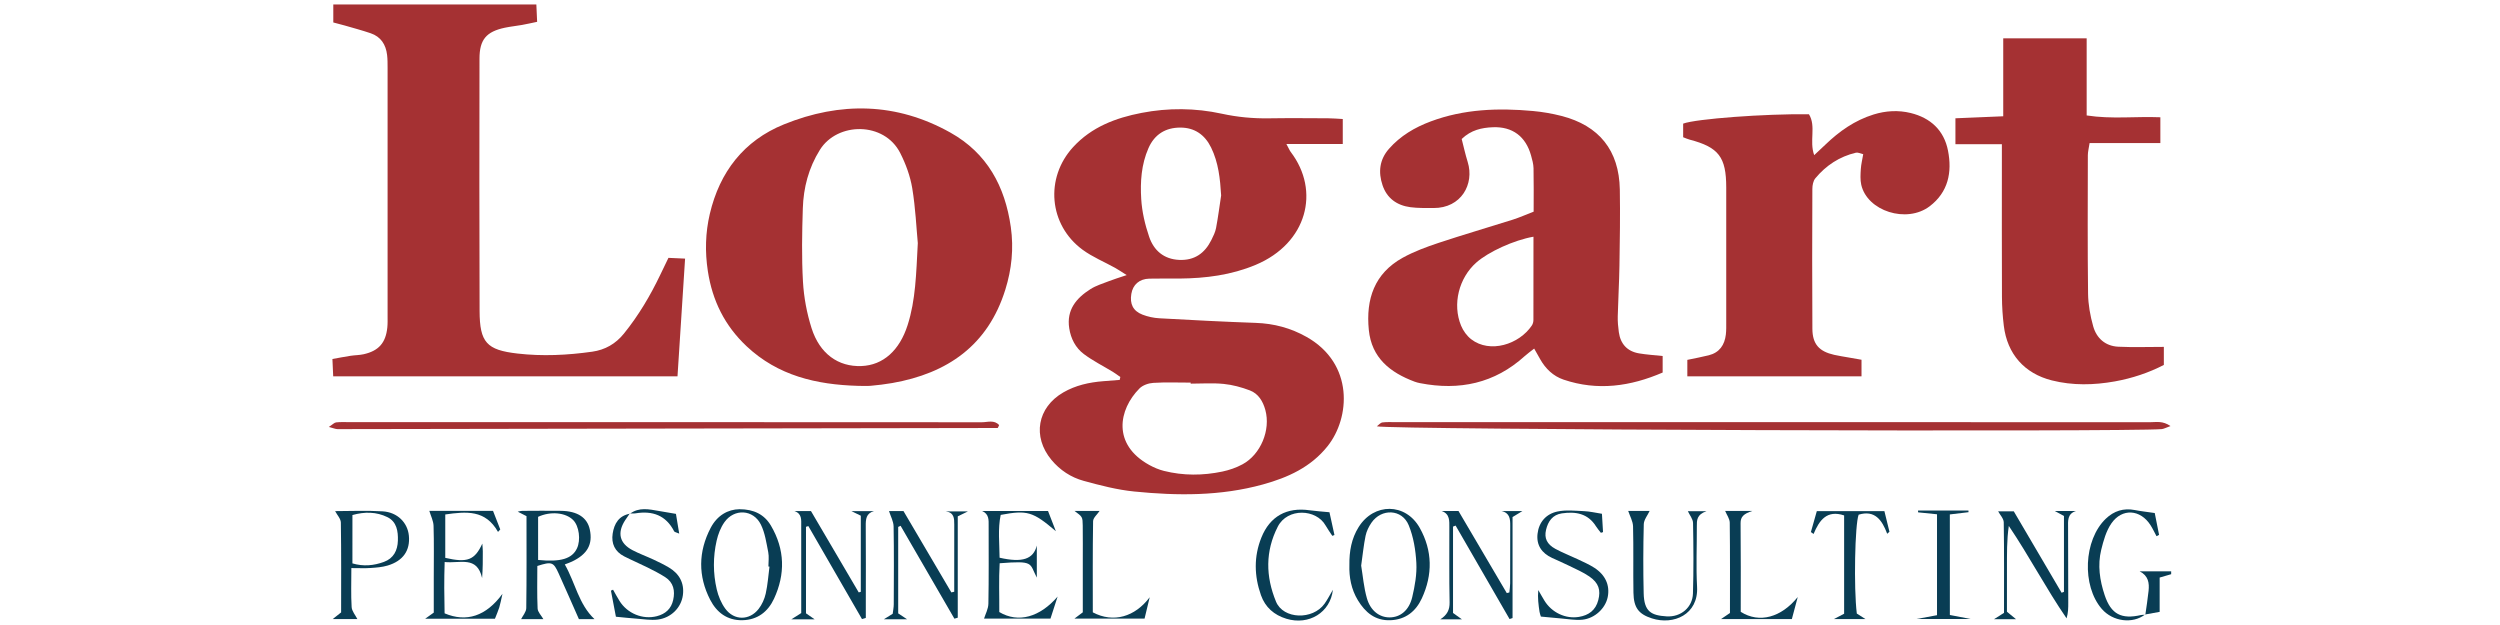 <?xml version="1.0" encoding="utf-8"?>
<!-- Generator: Adobe Illustrator 24.1.2, SVG Export Plug-In . SVG Version: 6.00 Build 0)  -->
<svg version="1.1" id="Warstwa_1" xmlns="http://www.w3.org/2000/svg" xmlns:xlink="http://www.w3.org/1999/xlink" x="0px" y="0px"
	 viewBox="0 0 180 45" style="enable-background:new 0 0 180 45;" xml:space="preserve">
<style type="text/css">
	.st0{fill:#093D54;}
	.st1{fill:#A53133;}
</style>
<g>
	<path class="st0" d="M154.465,44.262c0.079-0.572,0.172-1.143,0.232-1.717c0.06-0.568-0.011-1.091-0.645-1.411
		c0.757,0,1.514,0,2.272,0c0,0.069,0,0.139,0,0.208c-0.253,0.074-0.505,0.147-0.829,0.242c0,0.846,0,1.648,0,2.47
		c-0.405,0.073-0.726,0.131-1.046,0.189L154.465,44.262z"/>
	<path class="st1" d="M92.62,10.367c0.188,0.348,0.236,0.474,0.314,0.576c2.139,2.805,1.188,6.569-2.529,8.128
		c-1.753,0.735-3.597,0.969-5.48,0.985c-0.727,0.006-1.454-0.013-2.181,0.007c-0.713,0.019-1.179,0.434-1.288,1.097
		c-0.12,0.728,0.124,1.233,0.807,1.496c0.38,0.146,0.8,0.237,1.207,0.26c2.314,0.129,4.63,0.251,6.946,0.332
		c1.31,0.046,2.52,0.369,3.659,1.012c3.422,1.932,3.142,5.823,1.509,7.868c-1.206,1.511-2.853,2.255-4.65,2.752
		c-3.053,0.845-6.164,0.821-9.273,0.509c-1.228-0.123-2.445-0.44-3.641-0.768c-0.909-0.249-1.703-0.77-2.317-1.511
		c-1.388-1.674-1.018-3.772,0.856-4.856c0.886-0.512,1.86-0.727,2.87-0.807c0.397-0.031,0.794-0.063,1.191-0.094
		c0.015-0.069,0.029-0.139,0.044-0.208c-0.174-0.121-0.343-0.251-0.524-0.362c-0.704-0.43-1.451-0.801-2.107-1.294
		c-0.59-0.444-0.931-1.099-1.048-1.852c-0.206-1.33,0.509-2.172,1.527-2.819c0.402-0.256,0.879-0.398,1.329-0.574
		c0.345-0.135,0.701-0.241,1.281-0.437c-0.406-0.255-0.61-0.396-0.827-0.517c-0.784-0.435-1.632-0.783-2.349-1.309
		c-2.432-1.787-2.723-5.171-0.677-7.395c1.326-1.442,3.063-2.099,4.927-2.458c1.924-0.371,3.863-0.357,5.775,0.06
		c1.126,0.246,2.248,0.35,3.394,0.332c1.419-0.023,2.839-0.009,4.258-0.003c0.336,0.001,0.672,0.033,1.056,0.053
		c0,0.618,0,1.152,0,1.798C95.353,10.367,94.086,10.367,92.62,10.367z M85.728,27.623c0-0.025,0-0.05,0-0.075
		c-0.898,0-1.798-0.037-2.692,0.019c-0.343,0.021-0.761,0.166-0.995,0.403c-1.503,1.514-1.98,4.031,0.714,5.512
		c0.329,0.181,0.687,0.332,1.049,0.423c1.394,0.35,2.805,0.341,4.204,0.048c0.499-0.105,1.003-0.28,1.451-0.522
		c1.314-0.708,2.039-2.474,1.646-3.91c-0.171-0.625-0.499-1.177-1.115-1.412c-0.602-0.229-1.245-0.403-1.883-0.467
		C87.321,27.563,86.521,27.623,85.728,27.623z M87.922,14.073c-0.072-1.2-0.19-2.36-0.722-3.449c-0.455-0.93-1.198-1.44-2.221-1.438
		c-1.055,0.002-1.851,0.48-2.291,1.484c-0.515,1.173-0.595,2.425-0.52,3.661c0.056,0.918,0.274,1.85,0.573,2.724
		c0.333,0.975,1.049,1.606,2.159,1.658c1.103,0.051,1.842-0.477,2.317-1.428c0.138-0.277,0.282-0.566,0.339-0.865
		C87.703,15.642,87.803,14.856,87.922,14.073z"/>
	<path class="st1" d="M48.128,18.566c0.4,0.018,0.732,0.033,1.198,0.054c-0.184,2.852-0.363,5.63-0.546,8.474
		c-8.264,0-16.481,0-24.79,0c-0.018-0.393-0.034-0.759-0.056-1.246c0.458-0.082,0.886-0.166,1.316-0.232
		c0.307-0.047,0.624-0.043,0.926-0.11c1.089-0.242,1.598-0.82,1.711-1.927c0.028-0.274,0.019-0.553,0.019-0.83
		c0.001-5.954,0.002-11.908,0-17.861c0-0.311,0-0.624-0.036-0.933c-0.087-0.746-0.449-1.311-1.182-1.561
		c-0.619-0.211-1.254-0.379-1.882-0.562c-0.259-0.075-0.521-0.139-0.809-0.215c0-0.447,0-0.845,0-1.298c4.891,0,9.72,0,14.62,0
		c0.018,0.404,0.034,0.772,0.056,1.252c-0.38,0.079-0.737,0.162-1.097,0.226c-0.408,0.073-0.822,0.112-1.227,0.198
		c-1.335,0.284-1.824,0.854-1.826,2.223c-0.009,6.058-0.016,12.115,0.007,18.173c0.009,2.264,0.508,2.809,2.731,3.064
		c1.795,0.206,3.593,0.12,5.38-0.134c0.924-0.131,1.682-0.561,2.283-1.305c1.051-1.301,1.894-2.723,2.613-4.227
		C47.715,19.416,47.896,19.044,48.128,18.566z"/>
	<path class="st1" d="M110.422,15.24c0-1.127,0.014-2.129-0.008-3.129c-0.007-0.306-0.094-0.615-0.178-0.914
		c-0.382-1.372-1.336-2.091-2.746-2.036c-0.802,0.031-1.573,0.197-2.249,0.846c0.139,0.538,0.261,1.105,0.433,1.656
		c0.493,1.581-0.459,3.33-2.47,3.315c-0.553-0.004-1.111,0.012-1.656-0.06c-0.964-0.128-1.687-0.636-2.005-1.581
		c-0.318-0.943-0.224-1.843,0.463-2.623c0.821-0.932,1.852-1.54,3.003-1.971c2.39-0.895,4.865-0.98,7.366-0.751
		c0.685,0.063,1.373,0.182,2.04,0.352c2.726,0.696,4.162,2.488,4.212,5.299c0.032,1.834,0.001,3.669-0.027,5.503
		c-0.019,1.21-0.093,2.42-0.122,3.63c-0.009,0.378,0.025,0.76,0.077,1.135c0.118,0.85,0.603,1.386,1.456,1.531
		c0.539,0.092,1.087,0.124,1.7,0.19c0,0.385,0,0.746,0,1.189c-2.318,0.999-4.686,1.341-7.137,0.51
		c-0.742-0.252-1.296-0.785-1.684-1.474c-0.131-0.233-0.262-0.466-0.429-0.76c-0.265,0.209-0.486,0.364-0.685,0.544
		c-2.168,1.963-4.705,2.495-7.521,1.947c-0.135-0.026-0.271-0.06-0.4-0.108c-1.761-0.659-3.101-1.709-3.301-3.732
		c-0.218-2.206,0.401-4.067,2.444-5.193c0.811-0.447,1.699-0.776,2.581-1.069c1.77-0.588,3.564-1.108,5.342-1.672
		C109.41,15.659,109.881,15.449,110.422,15.24z M110.41,17.043c-1.411,0.247-3.247,1.091-4.116,1.861
		c-1.256,1.111-1.734,2.998-1.097,4.544c0.151,0.367,0.417,0.737,0.729,0.978c1.351,1.044,3.458,0.37,4.368-0.993
		c0.072-0.108,0.112-0.26,0.112-0.392C110.412,21.073,110.41,19.106,110.41,17.043z"/>
	<path class="st1" d="M61.761,27.781c-2.973-0.086-5.743-0.726-8.002-2.847c-1.577-1.482-2.468-3.287-2.794-5.413
		c-0.213-1.389-0.176-2.768,0.141-4.119c0.709-3.018,2.447-5.275,5.339-6.448c4.057-1.645,8.104-1.579,11.982,0.592
		c2.638,1.477,3.935,3.857,4.352,6.806c0.218,1.545,0.061,3.034-0.394,4.497c-1.247,4.01-4.159,6.032-8.15,6.731
		c-0.51,0.089-1.025,0.15-1.541,0.197C62.386,27.804,62.072,27.781,61.761,27.781z M66.082,17.504
		c-0.102-1.075-0.165-2.53-0.401-3.957c-0.144-0.868-0.464-1.739-0.864-2.528c-1.153-2.276-4.527-2.244-5.783-0.233
		c-0.818,1.309-1.183,2.723-1.231,4.222c-0.056,1.758-0.089,3.523,0.011,5.277c0.064,1.123,0.278,2.266,0.618,3.339
		c0.586,1.85,1.927,2.794,3.588,2.731c1.575-0.06,2.749-1.132,3.329-2.947C65.926,21.603,65.964,19.739,66.082,17.504z"/>
	<path class="st1" d="M121.187,9.881c0-0.381,0-0.687,0-0.98c0.924-0.346,5.872-0.715,9.058-0.675
		c0.532,0.865,0.007,1.924,0.377,2.945c0.305-0.286,0.553-0.512,0.794-0.745c1.008-0.973,2.13-1.763,3.484-2.183
		c0.879-0.273,1.785-0.323,2.666-0.107c1.424,0.349,2.401,1.236,2.69,2.708c0.307,1.561,0.017,2.992-1.32,4.008
		c-1.654,1.256-4.499,0.348-4.926-1.551c-0.081-0.361-0.054-0.753-0.031-1.129c0.021-0.34,0.106-0.676,0.173-1.07
		c-0.212-0.048-0.381-0.142-0.521-0.109c-1.185,0.278-2.158,0.919-2.928,1.847c-0.156,0.188-0.212,0.508-0.213,0.767
		c-0.013,3.357-0.021,6.714,0.002,10.07c0.008,1.105,0.486,1.627,1.57,1.872c0.336,0.076,0.679,0.126,1.019,0.187
		c0.3,0.054,0.601,0.106,0.948,0.166c0,0.407,0,0.77,0,1.195c-4.183,0-8.32,0-12.541,0c0-0.397,0-0.782,0-1.186
		c0.544-0.115,1.049-0.206,1.545-0.331c0.77-0.194,1.14-0.741,1.229-1.495c0.036-0.308,0.026-0.622,0.027-0.933
		c0.002-3.218,0.002-6.437,0-9.655c-0.001-2.19-0.543-2.895-2.636-3.444C121.523,10.021,121.399,9.961,121.187,9.881z"/>
	<path class="st1" d="M144.233,8.372c0-1.921,0-3.738,0-5.614c2.048,0,3.97,0,6.007,0c0,1.831,0,3.649,0,5.554
		c1.804,0.278,3.523,0.059,5.306,0.131c0,0.604,0,1.172,0,1.858c-1.665,0-3.342,0-5.095,0c-0.054,0.361-0.126,0.62-0.126,0.879
		c-0.006,3.323-0.025,6.646,0.016,9.969c0.01,0.784,0.156,1.586,0.369,2.344c0.243,0.868,0.882,1.427,1.81,1.471
		c1.065,0.051,2.134,0.012,3.277,0.012c0,0.345,0,0.774,0,1.299c-1.072,0.557-2.281,0.963-3.531,1.187
		c-1.505,0.269-3.033,0.305-4.534-0.073c-1.979-0.499-3.212-1.904-3.458-3.935c-0.083-0.685-0.13-1.379-0.133-2.069
		c-0.014-3.254-0.006-6.508-0.006-9.762c0-0.373,0-0.746,0-1.242c-1.16,0-2.214,0-3.344,0c0-0.656,0-1.19,0-1.864
		C141.889,8.47,143.001,8.424,144.233,8.372z"/>
	<path class="st1" d="M156.275,30.676c-0.346,0.123-0.487,0.208-0.634,0.22c-2.57,0.214-55.7,0.048-56.508-0.202
		c0.165-0.122,0.27-0.263,0.39-0.278c0.307-0.038,0.621-0.023,0.933-0.023c18.133-0.001,36.266-0.002,54.399,0.004
		C155.263,30.397,155.714,30.287,156.275,30.676z"/>
	<path class="st1" d="M23.676,30.74c0.277-0.179,0.394-0.313,0.525-0.328c0.307-0.036,0.621-0.019,0.933-0.019
		c15.188,0,30.376-0.002,45.564,0.009c0.409,0,0.886-0.191,1.24,0.205c-0.052,0.099-0.082,0.209-0.113,0.209
		c-15.84,0.034-31.68,0.06-47.52,0.081C24.155,30.897,24.004,30.824,23.676,30.74z"/>
	<path class="st0" d="M39.124,44.579c-0.518,0-1.063,0-1.604,0c0.127-0.258,0.368-0.524,0.371-0.793
		c0.031-2.21,0.017-4.421,0.017-6.623c-0.247-0.126-0.425-0.217-0.632-0.323c0.126-0.024,0.22-0.058,0.313-0.058
		c0.934-0.005,1.869-0.015,2.803-0.002c1.182,0.016,1.889,0.483,2.073,1.342c0.228,1.063-0.166,1.777-1.278,2.309
		c-0.121,0.058-0.249,0.1-0.522,0.208c0.757,1.325,0.996,2.859,2.137,3.937c-0.317,0-0.679,0-1.121,0
		c-0.485-1.096-0.966-2.198-1.461-3.295c-0.37-0.819-0.497-0.862-1.532-0.531c0,0.999-0.028,2.031,0.02,3.061
		C38.72,44.069,38.975,44.316,39.124,44.579z M38.744,40.317c1.636,0.164,2.444-0.091,2.796-0.829
		c0.29-0.606,0.155-1.618-0.273-2.045c-0.542-0.542-1.625-0.648-2.523-0.231C38.744,38.22,38.744,39.24,38.744,40.317z"/>
	<path class="st0" d="M64.67,37.939c0,2.067,0,4.134,0,6.225c0.203,0.134,0.398,0.263,0.64,0.424c-0.569,0-1.082,0-1.673,0
		c0.236-0.147,0.417-0.259,0.638-0.397c0.024-0.21,0.074-0.446,0.075-0.682c0.007-1.868,0.022-3.736-0.011-5.603
		c-0.007-0.37-0.215-0.737-0.332-1.111c0.246,0,0.619,0,1.042,0c1.151,1.956,2.299,3.907,3.447,5.858
		c0.069-0.016,0.139-0.032,0.208-0.047c0-0.437,0-0.873,0-1.31c0-1.176-0.004-2.352,0.002-3.528
		c0.002-0.446-0.008-0.867-0.614-0.947c0.517,0,1.034,0,1.598,0c-0.238,0.116-0.435,0.213-0.732,0.357c0,2.425,0,4.86,0,7.296
		c-0.08,0.024-0.161,0.048-0.241,0.072c-1.291-2.229-2.583-4.459-3.874-6.688C64.784,37.885,64.727,37.912,64.67,37.939z"/>
	<path class="st0" d="M62.063,44.573c-1.287-2.232-2.574-4.464-3.862-6.696c-0.056,0.018-0.113,0.036-0.169,0.054
		c0,2.05,0,4.1,0,6.228c0.156,0.109,0.362,0.252,0.623,0.433c-0.593,0-1.11,0-1.679,0c0.241-0.153,0.439-0.278,0.713-0.452
		c0-0.973,0-1.972,0-2.972c0-1.108,0.002-2.216-0.001-3.324c-0.001-0.408,0.064-0.856-0.484-1.045c0.374,0,0.747,0,1.188,0
		c1.141,1.943,2.289,3.898,3.437,5.854c0.05-0.014,0.099-0.028,0.149-0.042c0-1.807,0-3.615,0-5.481
		c-0.181-0.088-0.386-0.188-0.675-0.329c0.598,0,1.112,0,1.626,0c-0.576,0.158-0.598,0.586-0.594,1.074
		c0.016,1.87,0.005,3.74,0.004,5.61c0,0.335,0,0.67,0,1.005C62.247,44.517,62.155,44.545,62.063,44.573z"/>
	<path class="st0" d="M97.156,40.686c-0.014-1.008,0.154-1.917,0.665-2.735c1.102-1.764,3.382-1.754,4.398,0.053
		c0.927,1.648,0.94,3.379,0.152,5.081c-0.43,0.928-1.162,1.528-2.257,1.571c-1.11,0.044-1.818-0.57-2.346-1.437
		C97.289,42.43,97.128,41.547,97.156,40.686z M98.004,40.724c0.123,0.735,0.188,1.569,0.414,2.356
		c0.259,0.9,0.911,1.372,1.625,1.373c0.772,0.001,1.413-0.503,1.64-1.469c0.188-0.8,0.338-1.642,0.294-2.454
		c-0.05-0.916-0.204-1.873-0.551-2.715c-0.482-1.172-1.966-1.225-2.685-0.174c-0.191,0.279-0.352,0.608-0.42,0.937
		C98.183,39.251,98.116,39.938,98.004,40.724z"/>
	<path class="st0" d="M53.236,36.663c1.047,0.002,1.798,0.379,2.274,1.188c1.004,1.707,1.041,3.489,0.218,5.259
		c-0.43,0.924-1.173,1.522-2.272,1.545c-1.105,0.023-1.856-0.566-2.322-1.469c-0.881-1.709-0.859-3.468,0.03-5.172
		C51.642,37.099,52.416,36.676,53.236,36.663z M55.403,40.796c-0.026-0.002-0.052-0.005-0.078-0.007
		c0-0.346,0.055-0.703-0.012-1.035c-0.134-0.672-0.232-1.381-0.529-1.983c-0.545-1.103-1.926-1.173-2.631-0.164
		c-0.269,0.384-0.45,0.86-0.555,1.321c-0.264,1.16-0.261,2.343,0.006,3.5c0.114,0.492,0.323,0.999,0.621,1.403
		c0.63,0.856,1.733,0.856,2.39,0.02c0.247-0.314,0.429-0.719,0.517-1.111C55.276,42.103,55.318,41.445,55.403,40.796z"/>
	<path class="st0" d="M32.011,44.16c1.57,0.666,2.985,0.21,4.167-1.404c-0.107,0.463-0.151,0.726-0.23,0.978
		c-0.081,0.261-0.195,0.511-0.312,0.813c-1.663,0-3.313,0-5.021,0c0.182-0.13,0.352-0.251,0.616-0.439c0-0.793,0-1.653,0-2.512
		c0-1.245,0.023-2.491-0.015-3.735c-0.011-0.358-0.196-0.711-0.304-1.076c1.443,0,2.96,0,4.586,0
		c0.168,0.431,0.345,0.884,0.521,1.336c-0.054,0.059-0.108,0.118-0.162,0.177c-0.904-1.613-2.294-1.47-3.798-1.256
		c0,1.099,0,2.116,0,3.125c1.592,0.365,2.12,0.168,2.668-1.027c0.015,0.228,0.034,0.391,0.035,0.554
		c0.004,0.621,0.001,1.241-0.05,1.928c-0.368-1.631-1.584-1.038-2.696-1.156C31.971,41.74,31.984,42.929,32.011,44.16z"/>
	<path class="st0" d="M76.021,38.246c-1.66-1.418-2.063-1.532-3.971-1.173c-0.214,1.011-0.087,2.057-0.08,3.082
		c1.637,0.376,2.436,0.107,2.681-0.876c0,0.75,0,1.501,0,2.309c-0.551-1.056-0.172-1.226-2.675-1.034
		c-0.071,1.171-0.018,2.362-0.027,3.513c1.373,0.819,2.928,0.363,4.199-1.114c-0.166,0.512-0.332,1.025-0.514,1.587
		c-1.647,0-3.261,0-4.783,0c0.096-0.315,0.305-0.692,0.313-1.073c0.035-1.866,0.017-3.732,0.018-5.599
		c0-0.416,0.043-0.85-0.467-1.075c1.549,0,3.098,0,4.743,0C75.616,37.204,75.782,37.63,76.021,38.246z"/>
	<path class="st0" d="M25.298,40.902c0,1.025-0.035,1.919,0.02,2.808c0.018,0.295,0.268,0.575,0.411,0.861c-0.52,0-1.122,0-1.771,0
		c0.189-0.15,0.359-0.285,0.603-0.478c0-2.12,0.015-4.294-0.019-6.467c-0.004-0.274-0.265-0.543-0.413-0.825
		c1.062,0,2.247-0.056,3.424,0.016c1.064,0.065,1.793,0.812,1.886,1.747c0.105,1.063-0.41,1.82-1.528,2.155
		c-0.39,0.117-0.812,0.148-1.222,0.176C26.279,40.924,25.866,40.902,25.298,40.902z M25.374,40.564
		c0.803,0.236,1.542,0.156,2.263-0.105c0.706-0.256,0.99-0.833,1.011-1.536c0.019-0.673-0.078-1.357-0.756-1.69
		c-0.792-0.388-1.634-0.398-2.517-0.15C25.374,38.301,25.374,39.423,25.374,40.564z"/>
	<path class="st0" d="M108.688,44.571c-1.295-2.243-2.589-4.486-3.884-6.729c-0.062,0.024-0.124,0.048-0.186,0.073
		c0,2.049,0,4.098,0,6.218c0.166,0.119,0.374,0.268,0.644,0.461c-0.537,0-0.986,0-1.563,0c0.502-0.323,0.683-0.693,0.672-1.225
		c-0.039-1.797-0.011-3.596-0.019-5.393c-0.002-0.462,0.051-0.97-0.552-1.185c0.376,0,0.751,0,1.211,0
		c1.151,1.956,2.314,3.934,3.477,5.911c0.062-0.015,0.124-0.03,0.186-0.045c0.02-0.217,0.056-0.434,0.057-0.651
		c0.005-1.383-0.002-2.766,0.006-4.149c0.003-0.482-0.023-0.928-0.631-1.062c0.479,0,0.957,0,1.51,0
		c-0.254,0.154-0.441,0.268-0.712,0.433c0,2.407,0,4.839,0,7.271C108.831,44.524,108.76,44.547,108.688,44.571z"/>
	<path class="st0" d="M148.605,42.613c0-1.809,0-3.619,0-5.464c-0.198-0.107-0.389-0.21-0.66-0.357c0.565,0,1.044,0,1.524,0
		c-0.641,0.204-0.567,0.727-0.567,1.203c0.001,1.797,0.008,3.595,0.013,5.392c0.001,0.367,0,0.733-0.122,1.134
		c-1.487-2.165-2.682-4.47-4.158-6.653c-0.153,1.03-0.13,2.04-0.134,3.048c-0.004,1.036-0.001,2.071-0.001,3.127
		c0.218,0.18,0.418,0.345,0.652,0.538c-0.535,0-1.008,0-1.581,0c0.278-0.176,0.474-0.3,0.718-0.455c0-2.17,0.015-4.345-0.019-6.519
		c-0.004-0.268-0.265-0.533-0.403-0.791c0.239,0,0.622,0,1.126,0c1.121,1.908,2.282,3.885,3.443,5.862
		C148.492,42.658,148.548,42.636,148.605,42.613z"/>
	<path class="st0" d="M110.944,44.394c-0.025-0.083-0.078-0.209-0.098-0.341c-0.077-0.507-0.144-1.015-0.09-1.57
		c0.148,0.256,0.29,0.515,0.445,0.767c0.527,0.855,1.519,1.325,2.48,1.167c0.707-0.117,1.205-0.477,1.395-1.209
		c0.187-0.719,0.037-1.234-0.646-1.703c-0.452-0.31-0.968-0.529-1.463-0.774c-0.403-0.199-0.817-0.374-1.225-0.564
		c-0.738-0.344-1.133-0.917-1.039-1.736c0.097-0.845,0.625-1.428,1.422-1.6c0.621-0.134,1.294-0.055,1.942-0.027
		c0.399,0.017,0.795,0.114,1.272,0.188c0.023,0.39,0.051,0.855,0.079,1.32c-0.051,0.017-0.102,0.033-0.154,0.05
		c-0.118-0.155-0.249-0.302-0.352-0.467c-0.584-0.932-1.473-1.077-2.455-0.933c-0.671,0.098-1,0.575-1.143,1.191
		c-0.139,0.594,0.063,1.032,0.674,1.365c0.515,0.28,1.068,0.49,1.598,0.742c0.405,0.193,0.821,0.373,1.197,0.614
		c0.815,0.523,1.142,1.276,0.972,2.118c-0.163,0.804-0.923,1.533-1.822,1.626c-0.505,0.052-1.027-0.049-1.54-0.089
		C111.958,44.494,111.524,44.449,110.944,44.394z"/>
	<path class="st0" d="M95.968,42.463c-0.177,1.633-1.73,2.582-3.35,2.087c-0.883-0.27-1.52-0.823-1.829-1.697
		c-0.488-1.383-0.521-2.78,0.032-4.153c0.616-1.53,1.826-2.193,3.467-1.961c0.443,0.062,0.89,0.089,1.433,0.142
		c0.115,0.525,0.237,1.082,0.359,1.639c-0.051,0.02-0.102,0.041-0.153,0.061c-0.161-0.247-0.337-0.485-0.481-0.741
		c-0.679-1.208-2.747-1.286-3.444,0.075c-0.912,1.784-0.875,3.591-0.13,5.402c0.523,1.272,2.64,1.341,3.493,0.153
		C95.585,43.165,95.754,42.824,95.968,42.463z"/>
	<path class="st0" d="M117.231,36.789c0.434,0,1.018,0,1.542,0c-0.146,0.316-0.413,0.631-0.421,0.954
		c-0.042,1.658-0.047,3.318-0.007,4.976c0.032,1.321,0.539,1.591,1.652,1.66c1.032,0.064,1.865-0.652,1.895-1.643
		c0.053-1.692,0.039-3.387,0.007-5.079c-0.005-0.285-0.242-0.565-0.373-0.85c0.282,0,0.687,0,1.343,0
		c-0.715,0.239-0.698,0.66-0.697,1.086c0.006,1.452-0.063,2.907,0.017,4.354c0.111,2.011-1.702,2.777-3.249,2.278
		c-0.965-0.311-1.313-0.774-1.332-1.85c-0.028-1.589,0.013-3.18-0.028-4.769C117.571,37.529,117.353,37.159,117.231,36.789z"/>
	<path class="st0" d="M133.69,44.176c0.173,0.11,0.371,0.236,0.622,0.396c-0.783,0-1.512,0-2.271,0
		c0.257-0.134,0.492-0.257,0.736-0.384c0-2.363,0-4.702,0-7.078c-1.25-0.415-1.785,0.35-2.2,1.336
		c-0.064-0.046-0.128-0.092-0.193-0.138c0.14-0.495,0.28-0.99,0.426-1.504c1.643,0,3.221,0,4.867,0
		c0.126,0.513,0.244,0.997,0.363,1.481c-0.054,0.049-0.108,0.098-0.162,0.147c-0.371-0.995-0.895-1.729-2.056-1.375
		C133.553,37.743,133.463,42.332,133.69,44.176z"/>
	<path class="st0" d="M129.014,44.572c-1.764,0-3.417,0-5.099,0c0.206-0.14,0.397-0.27,0.642-0.436c0-2.161,0.012-4.335-0.015-6.508
		c-0.004-0.278-0.213-0.554-0.331-0.84c0.52,0,1.103,0,1.955,0c-0.621,0.203-0.849,0.42-0.844,0.883
		c0.024,2.139,0.011,4.278,0.011,6.381c1.344,0.852,2.922,0.399,4.105-1.068C129.303,43.486,129.169,43.989,129.014,44.572z"/>
	<path class="st0" d="M45.346,36.966c-0.113,0.164-0.229,0.326-0.337,0.493c-0.584,0.899-0.407,1.662,0.531,2.153
		c0.489,0.256,1.013,0.445,1.514,0.679c0.375,0.175,0.749,0.357,1.104,0.567c0.754,0.447,1.125,1.125,1.01,1.993
		c-0.121,0.91-0.86,1.639-1.803,1.757c-0.503,0.063-1.027-0.029-1.54-0.065c-0.461-0.033-0.92-0.086-1.479-0.139
		c-0.105-0.551-0.232-1.214-0.358-1.877c0.051-0.023,0.101-0.047,0.152-0.07c0.153,0.268,0.299,0.542,0.462,0.805
		c0.567,0.916,1.679,1.363,2.687,1.105c0.63-0.161,1.041-0.538,1.181-1.171c0.146-0.658,0.028-1.255-0.578-1.643
		c-0.405-0.259-0.838-0.479-1.269-0.694c-0.556-0.278-1.131-0.519-1.685-0.802c-0.666-0.34-0.936-0.919-0.825-1.639
		c0.111-0.72,0.447-1.292,1.25-1.431L45.346,36.966z"/>
	<path class="st0" d="M140.39,44.279c0.488,0.094,0.919,0.177,1.508,0.291c-1.373,0-2.587,0-3.92,0
		c0.561-0.104,1.011-0.188,1.487-0.276c0-2.446,0-4.817,0-7.266c-0.493-0.05-0.928-0.095-1.362-0.139
		c-0.001-0.044-0.002-0.088-0.004-0.132c0.588,0,1.176,0,1.764,0c0.621,0,1.243,0,1.864,0c0.002,0.04,0.004,0.081,0.006,0.121
		c-0.426,0.051-0.852,0.102-1.345,0.161C140.39,39.458,140.39,41.794,140.39,44.279z"/>
	<path class="st0" d="M154.448,44.243c-0.896,0.696-2.326,0.513-3.117-0.398c-1.451-1.673-1.312-4.966,0.286-6.496
		c0.585-0.56,1.281-0.786,2.094-0.625c0.43,0.085,0.868,0.131,1.431,0.214c0.091,0.459,0.201,1.015,0.311,1.571
		c-0.061,0.032-0.123,0.064-0.184,0.097c-0.144-0.267-0.271-0.544-0.434-0.798c-0.729-1.138-2.045-1.235-2.815-0.124
		c-0.377,0.544-0.57,1.244-0.732,1.902c-0.27,1.102-0.108,2.201,0.249,3.267c0.456,1.363,1.196,1.757,2.622,1.428
		c0.099-0.023,0.205-0.012,0.308-0.018C154.465,44.262,154.448,44.243,154.448,44.243z"/>
	<path class="st0" d="M77.366,36.788c0.625,0,1.21,0,1.805,0c-0.169,0.254-0.464,0.491-0.468,0.733
		c-0.036,2.207-0.021,4.415-0.021,6.568c1.489,0.788,3.037,0.322,4.096-1.087c-0.119,0.496-0.239,0.993-0.37,1.539
		c-1.703,0-3.351,0-5.051,0c0.177-0.133,0.346-0.261,0.604-0.454c0-1.173,0-2.414,0-3.654c0-0.864,0.007-1.729-0.004-2.593
		C77.948,37.21,77.937,37.21,77.366,36.788z"/>
	<path class="st0" d="M45.362,36.986c0.648-0.48,1.357-0.323,2.064-0.199c0.364,0.064,0.729,0.124,1.242,0.212
		c0.058,0.353,0.139,0.837,0.235,1.42c-0.207-0.09-0.333-0.104-0.365-0.166c-0.594-1.154-1.558-1.493-2.78-1.293
		c-0.134,0.022-0.274,0.005-0.411,0.006L45.362,36.986z"/>
</g>
</svg>
